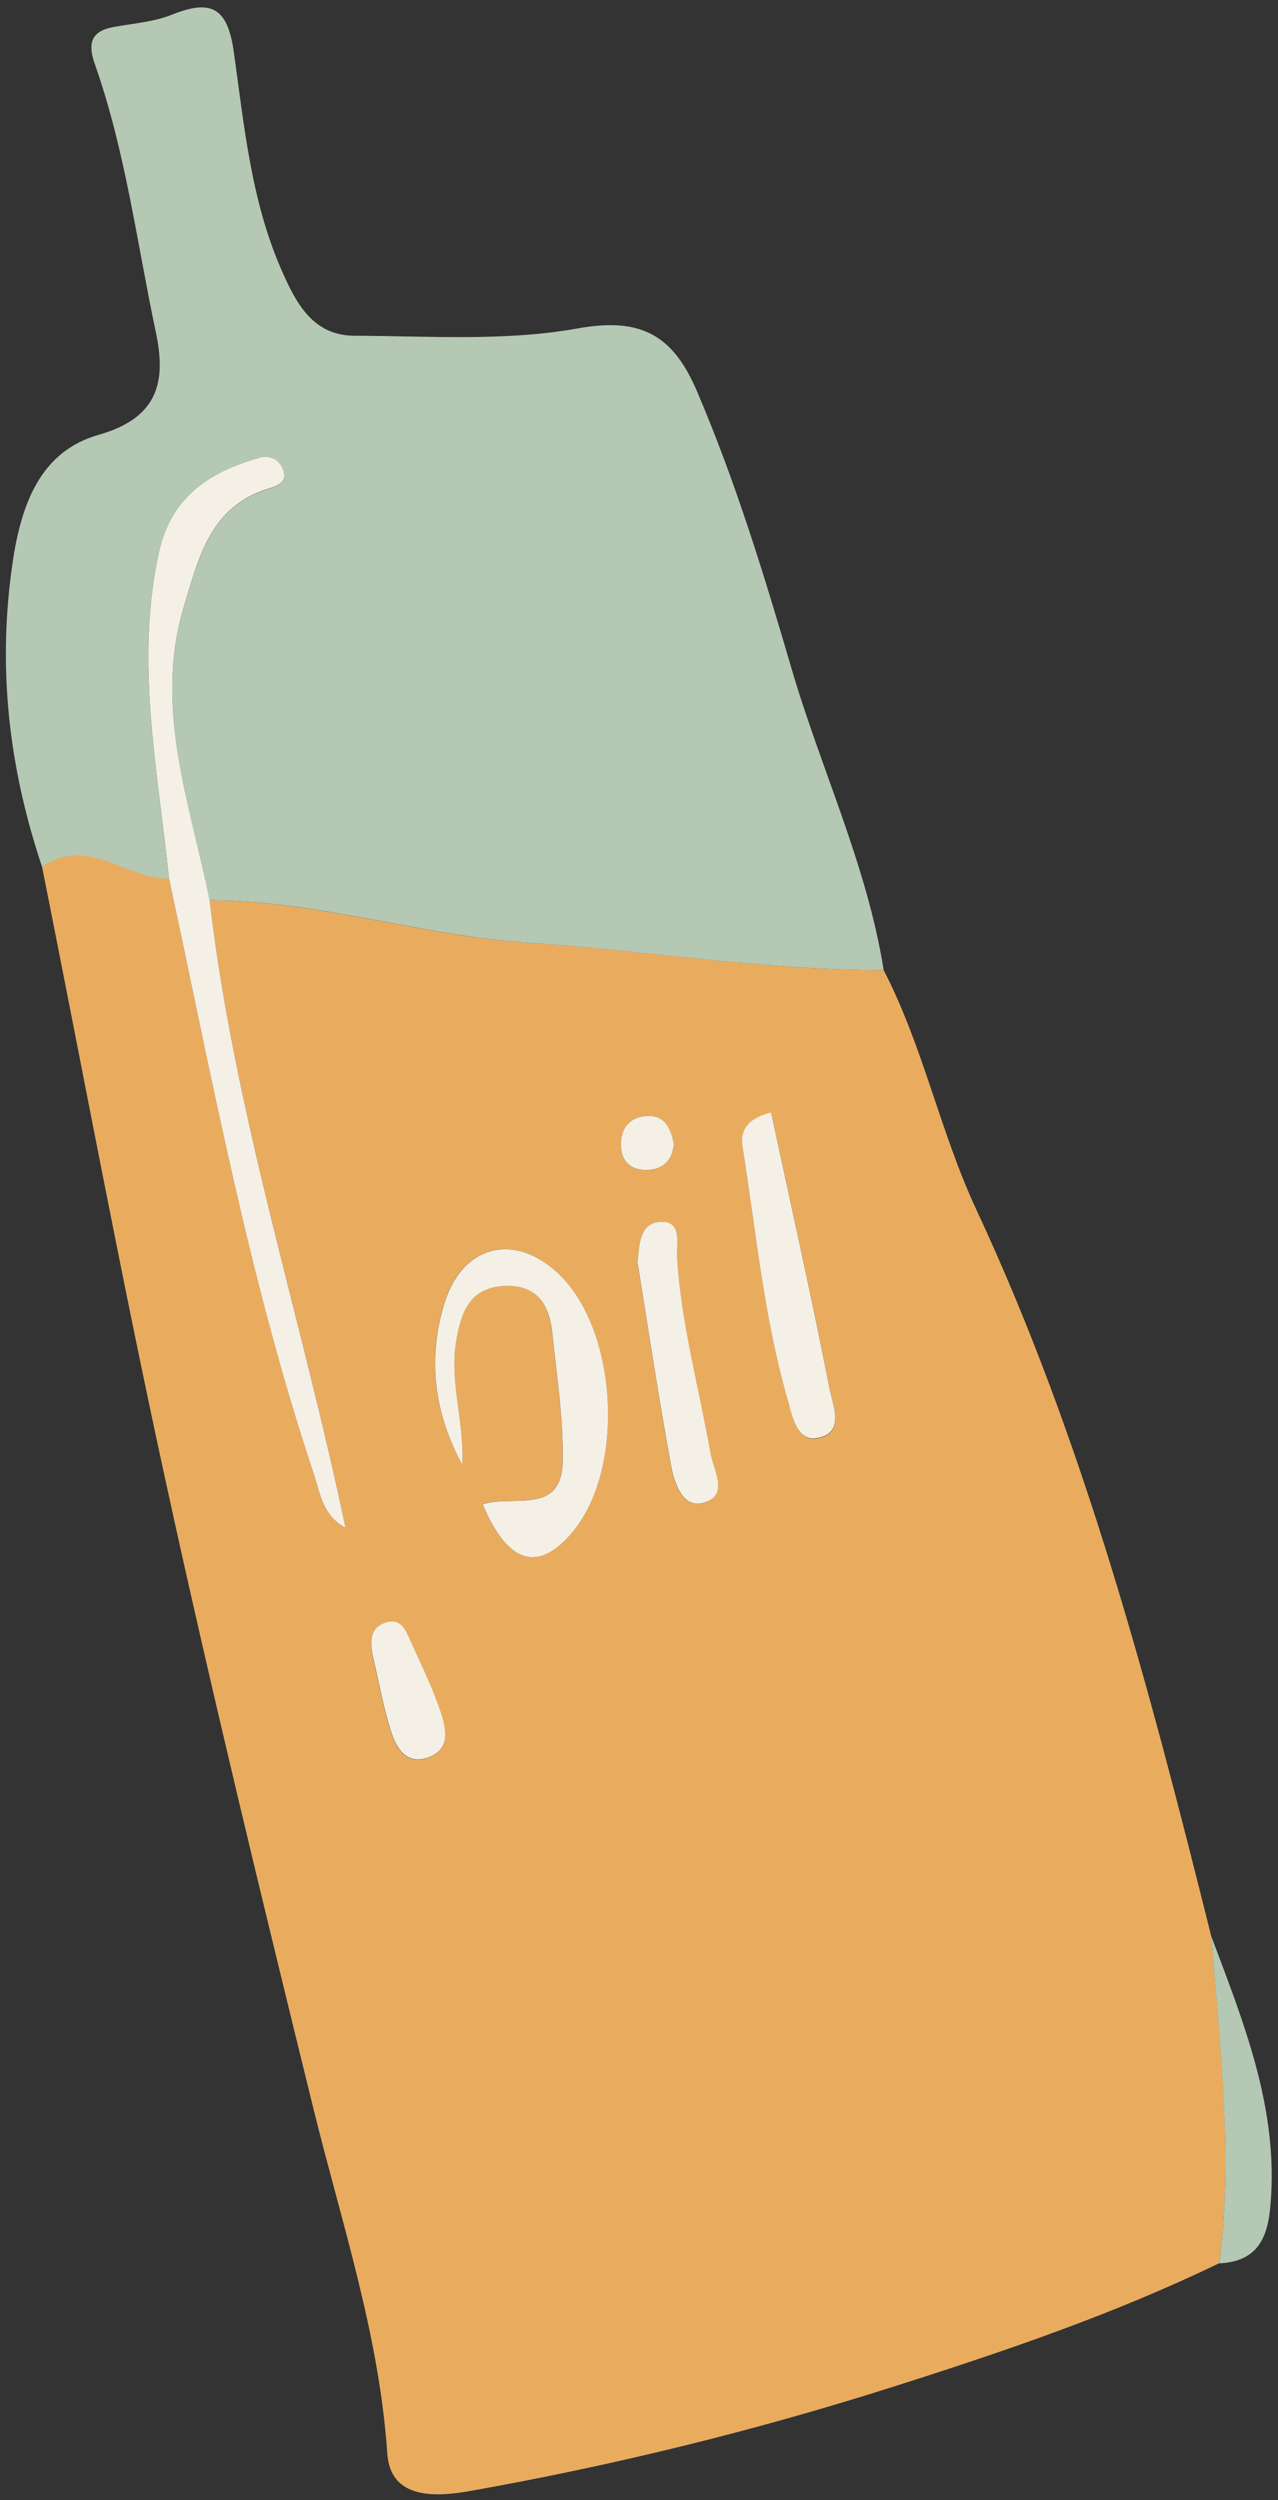 <svg width="158" height="309" viewBox="0 0 158 309" fill="none" xmlns="http://www.w3.org/2000/svg">
<rect x="0" y="0" width="158" height="309" fill="#333333" stroke="none"/>
<g clip-path="url(#clip0_1033_1639)">
<path d="M149.745 239.297C142.107 208.704 134.117 178.243 120.697 149.485C116.234 139.914 114.142 129.367 109.254 119.913C94.503 119.913 79.942 117.465 65.279 116.518C52.021 115.659 39.261 111.288 25.915 111.274C28.988 137.613 37.285 162.873 42.714 188.819C39.861 187.26 39.612 184.652 38.822 182.263C30.802 158.197 26.222 133.301 20.895 108.579C15.613 108.622 10.842 103.232 5.193 107.093C10.257 132.456 14.983 157.891 20.5 183.152C26.163 209.126 32.441 234.97 38.792 260.784C42.261 274.842 46.885 288.58 47.88 303.235C48.275 309.077 54.129 308.596 58.314 307.839C75.772 304.721 92.996 300.511 109.912 295.15C123.8 290.75 137.599 286.074 150.755 279.708C152.453 266.174 150.828 252.728 149.745 239.267V239.297ZM57.143 181.04C53.748 174.79 52.768 168.147 54.904 161.125C57.07 154.016 63.348 152.224 68.821 157.206C76.299 164.024 77.396 181.214 70.855 189.212C66.611 194.413 62.777 193.349 59.66 185.905C63.289 184.696 69.465 187.362 69.553 180.559C69.626 175.3 68.821 170.026 68.265 164.782C67.899 161.329 66.436 158.722 62.367 158.911C57.963 159.1 56.938 162.334 56.368 165.816C55.548 170.9 57.436 175.795 57.129 181.025L57.143 181.04ZM95.337 137.511C97.825 149.063 100.357 160.353 102.581 171.716C102.976 173.726 104.542 177.15 101.059 177.776C98.513 178.228 97.986 175.067 97.401 173.071C94.445 162.83 93.464 152.21 91.811 141.735C91.547 140.075 92.103 138.356 95.337 137.54V137.511ZM78.801 155.924C79.006 154.045 78.991 151.19 81.596 151.03C84.406 150.855 83.586 153.841 83.689 155.517C84.216 163.747 86.44 171.672 87.845 179.743C88.196 181.753 90.289 185.046 86.718 185.803C84.333 186.313 83.338 183.239 82.957 181.2C81.435 172.896 80.191 164.549 78.786 155.939L78.801 155.924ZM46.007 204.319C45.817 203.023 45.612 201.172 47.748 200.546C49.621 199.992 50.192 201.653 50.778 202.95C52.065 205.82 53.485 208.646 54.465 211.632C55.124 213.628 55.768 216.221 52.958 217.226C50.148 218.246 48.948 216.003 48.29 213.905C47.353 210.918 46.812 207.815 45.992 204.334L46.007 204.319ZM83.308 141.415C83.118 143.352 82.064 144.532 80.089 144.62C78.099 144.707 76.84 143.644 76.767 141.633C76.679 139.332 78.025 137.948 80.264 137.948C82.313 137.948 82.957 139.652 83.308 141.415Z" fill="#E9AC5F"/>
<path d="M25.916 111.275C39.262 111.275 52.023 115.646 65.281 116.52C79.944 117.481 94.504 119.914 109.255 119.914C107.192 106.949 101.499 95.076 97.841 82.576C94.46 71.01 90.919 59.457 86.148 48.313C83.236 41.539 79.373 39.15 71.412 40.592C62.442 42.209 53.003 41.524 43.784 41.495C38.56 41.466 36.496 37.256 34.726 33.191C31.023 24.654 30.174 15.433 28.901 6.386C28.126 0.894 26.077 -0.111 21.262 1.812C19.053 2.701 16.55 2.89 14.165 3.313C11.209 3.822 10.814 5.367 11.751 8.003C15.526 18.74 16.931 30.03 19.272 41.087C20.502 46.914 19.77 51.591 12.219 53.732C5.136 55.742 2.663 62.036 1.566 69.48C-0.352 82.475 1.083 94.843 5.195 107.123C10.843 103.263 15.614 108.653 20.897 108.609C19.521 95.236 16.653 81.936 19.638 68.373C21.145 61.482 25.843 58.408 31.989 56.646C33.291 56.267 34.462 56.748 34.974 58.03C35.633 59.676 34.316 60.069 33.145 60.433C25.96 62.677 24.526 69.028 22.726 75.03C18.98 87.515 23.502 99.33 25.916 111.304V111.275Z" fill="#B4C8B3"/>
<path d="M149.746 239.298C150.814 252.759 152.439 266.205 150.756 279.738C156.419 279.476 156.946 275.222 157.165 271.114C157.765 259.824 153.609 249.583 149.746 239.298Z" fill="#B4C8B3"/>
<path d="M25.916 111.275C23.501 99.3 18.979 87.501 22.726 75.001C24.526 68.999 25.96 62.648 33.145 60.404C34.316 60.04 35.633 59.647 34.974 58.001C34.462 56.718 33.291 56.238 31.989 56.617C25.843 58.379 21.145 61.453 19.638 68.344C16.667 81.906 19.521 95.207 20.896 108.58C26.223 133.302 30.789 158.199 38.823 182.265C39.613 184.654 39.862 187.262 42.715 188.82C37.286 162.889 28.989 137.629 25.916 111.275Z" fill="#F5F0E6"/>
<path d="M57.144 181.04C57.436 175.81 55.563 170.916 56.383 165.831C56.953 162.335 57.978 159.116 62.383 158.926C66.451 158.751 67.929 161.344 68.28 164.797C68.836 170.041 69.641 175.33 69.568 180.574C69.465 187.377 63.305 184.697 59.675 185.921C62.792 193.35 66.612 194.428 70.87 189.227C77.397 181.23 76.314 164.025 68.836 157.222C63.363 152.24 57.085 154.017 54.919 161.14C52.783 168.162 53.763 174.805 57.158 181.055L57.144 181.04Z" fill="#F5F0E6"/>
<path d="M95.322 137.497C92.088 138.312 91.532 140.031 91.796 141.692C93.464 152.181 94.43 162.787 97.386 173.028C97.956 175.024 98.498 178.199 101.044 177.733C104.527 177.107 102.961 173.698 102.566 171.673C100.342 160.325 97.81 149.034 95.322 137.467V137.497Z" fill="#F5F0E6"/>
<path d="M78.801 155.925C80.191 164.535 81.45 172.882 82.971 181.186C83.352 183.226 84.347 186.299 86.732 185.79C90.303 185.032 88.21 181.74 87.859 179.729C86.454 171.659 84.23 163.734 83.703 155.503C83.601 153.828 84.42 150.841 81.611 151.016C78.991 151.176 79.02 154.031 78.815 155.911L78.801 155.925Z" fill="#F5F0E6"/>
<path d="M46.008 204.305C46.827 207.786 47.369 210.889 48.305 213.876C48.964 215.974 50.164 218.217 52.974 217.197C55.769 216.177 55.139 213.599 54.481 211.603C53.5 208.631 52.081 205.791 50.793 202.921C50.208 201.624 49.652 199.963 47.764 200.517C45.627 201.143 45.818 202.994 46.023 204.29L46.008 204.305Z" fill="#F5F0E6"/>
<path d="M83.309 141.401C82.972 139.653 82.314 137.949 80.265 137.934C78.026 137.934 76.68 139.318 76.768 141.62C76.841 143.63 78.085 144.694 80.09 144.606C82.065 144.519 83.119 143.339 83.309 141.401Z" fill="#F5F0E6"/>
</g>
<defs>
<clipPath id="clip0_1033_1639">
<rect width="156.493" height="307.397" fill="white" transform="matrix(1 0 0 -1 0.73 308.291)"/>
</clipPath>
</defs>
</svg>
